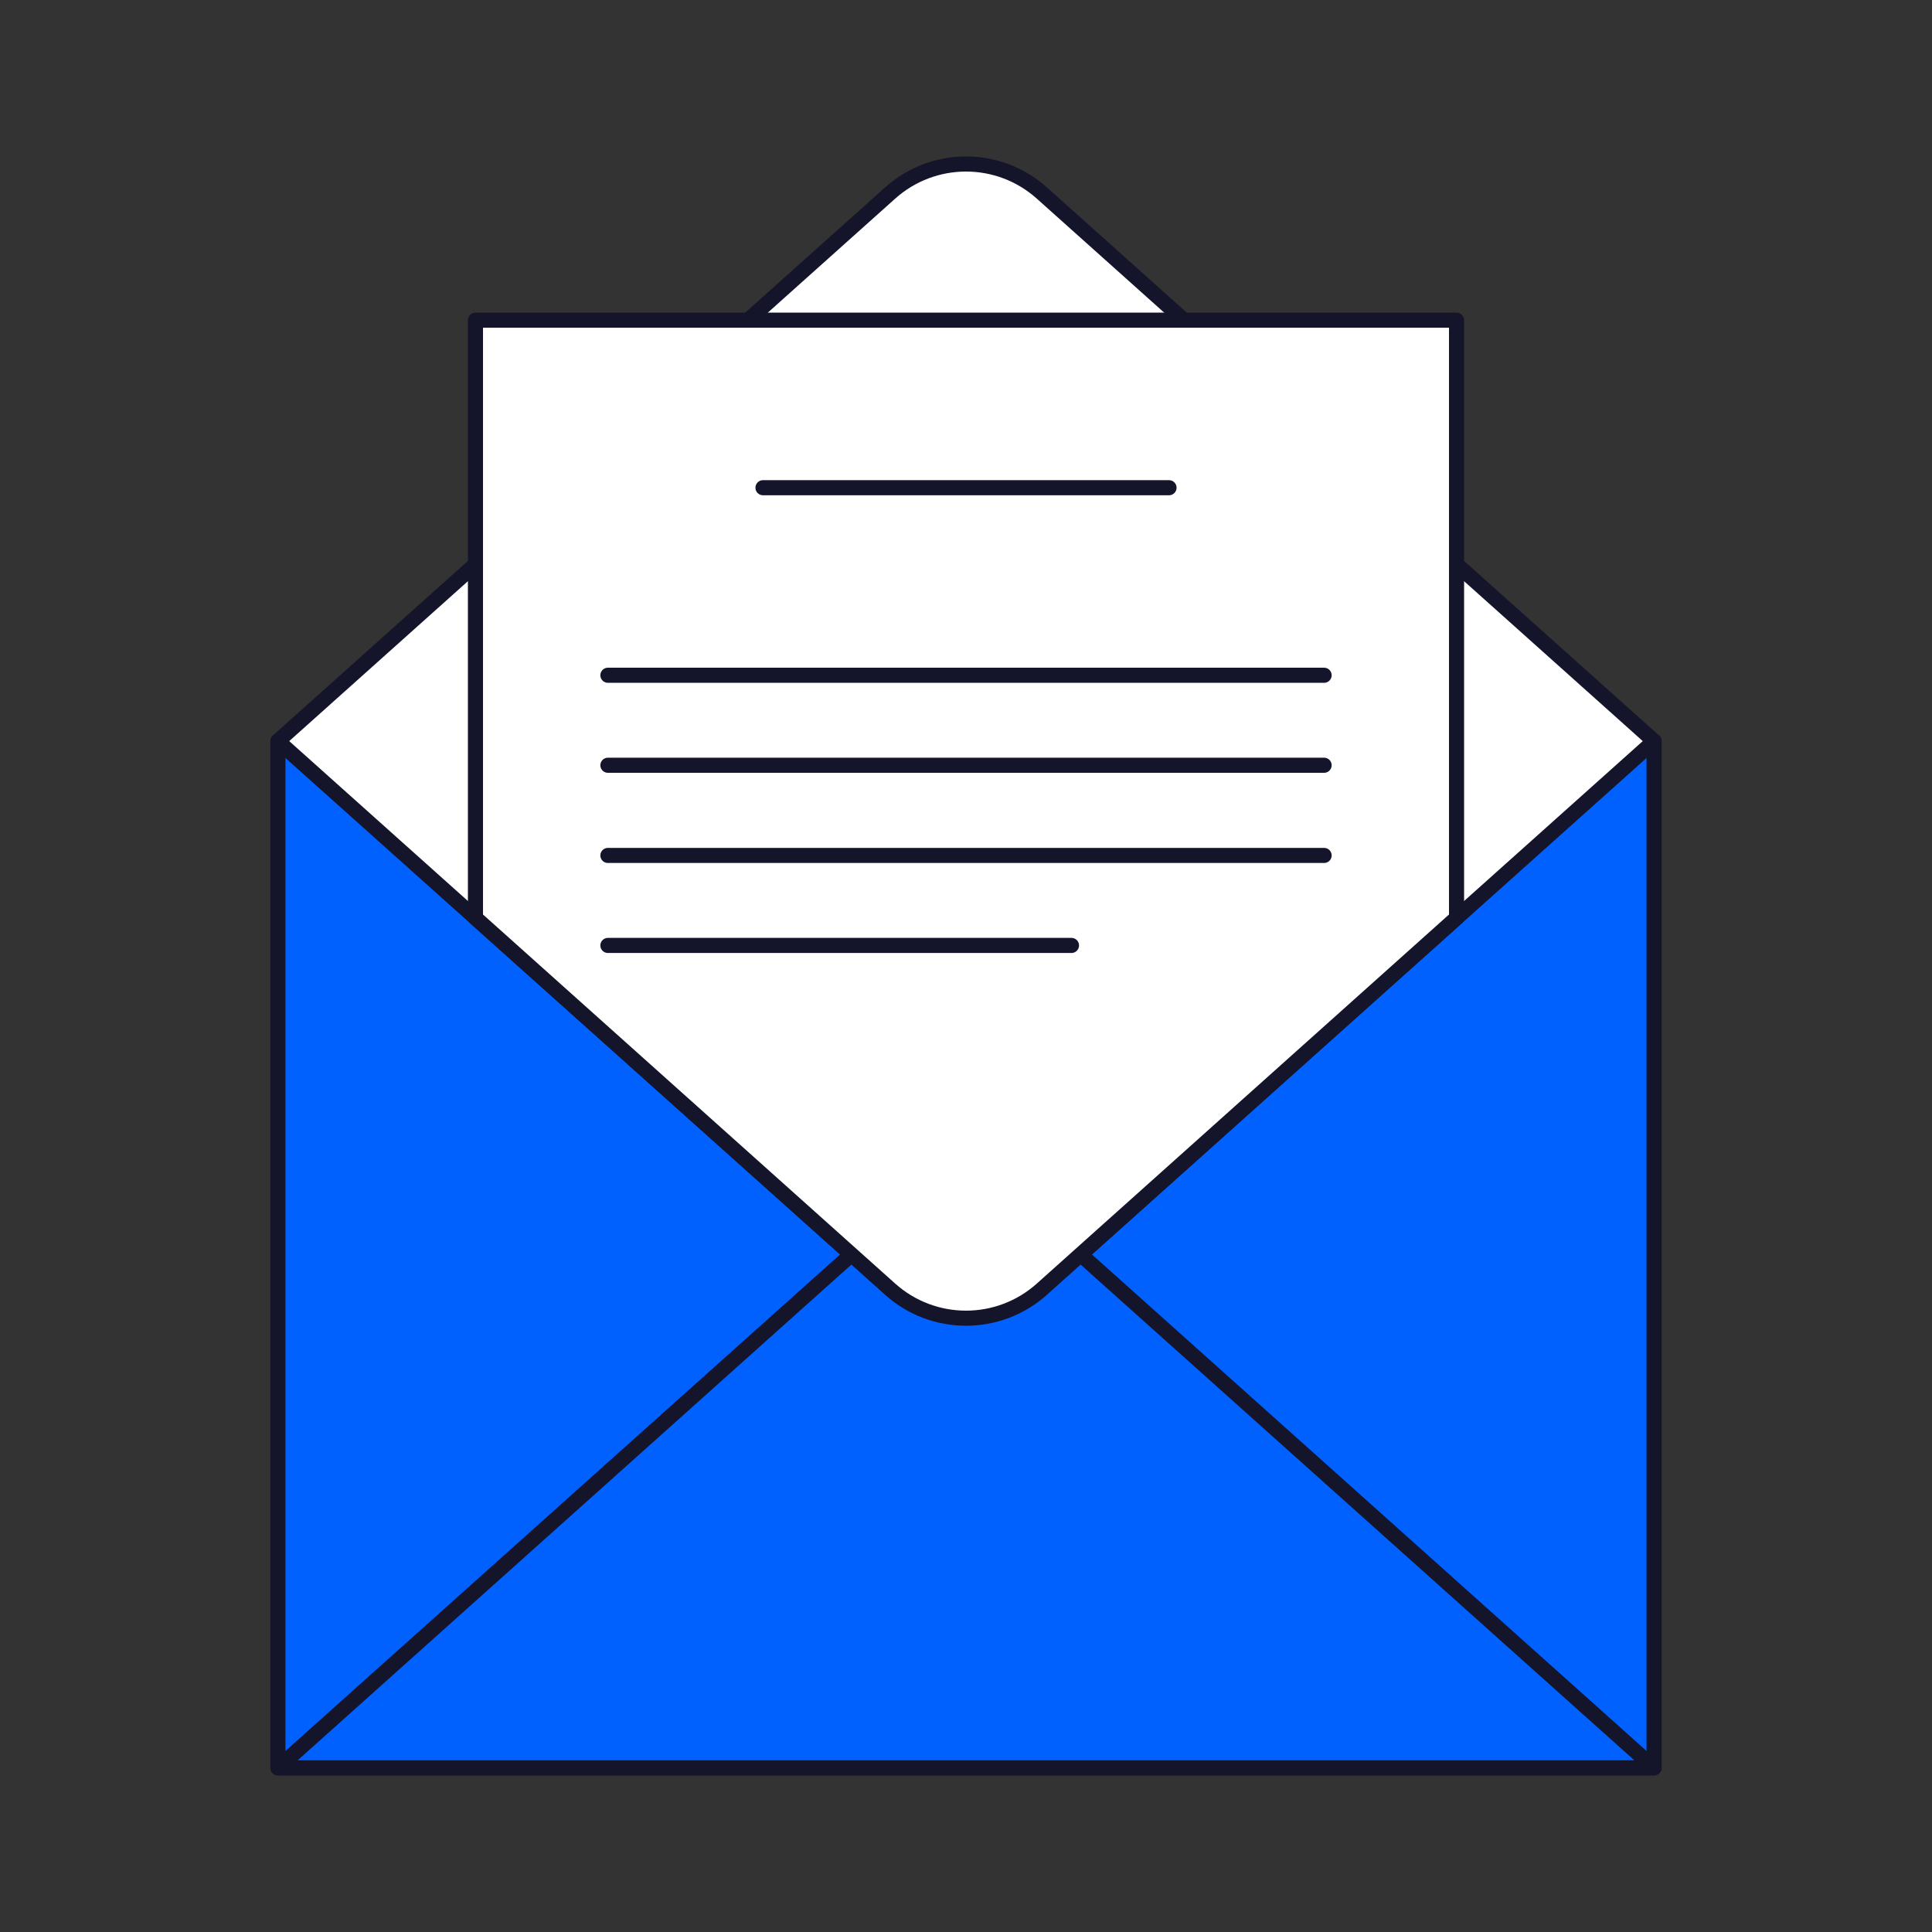 <?xml version="1.0" encoding="UTF-8"?>
<svg id="Layer_1" xmlns="http://www.w3.org/2000/svg" version="1.1" viewBox="0 0 1024 1024">
  <rect x="0" y="0" width="1024" height="1024" fill="#333333" stroke="none"/>
  <!-- Generator: Adobe Illustrator 29.2.1, SVG Export Plug-In . SVG Version: 2.1.0 Build 116)  -->
  <defs>
    <style>
      .st0 {
        fill: #0061ff;
      }

      .st0, .st1, .st2 {
        stroke: #14142b;
        stroke-linecap: round;
        stroke-linejoin: round;
        stroke-width: 8px;
      }

      .st1 {
        fill: #fff;
      }

      .st2 {
        fill: none;
      }
    </style>
  </defs>
  <rect class="st0" x="147.3" y="392.8" width="729.4" height="544.2"/>
  <path class="st1" d="M876.7,392.8l-104.7,93.7-219.8,196.8c-22.9,20.5-57.5,20.5-80.4,0l-219.8-196.8-104.7-93.7,104.7-93.7,144.5-129.4,75.3-67.4c22.9-20.5,57.5-20.5,80.4,0l75.3,67.4,144.5,129.4,104.7,93.7Z"/>
  <path class="st0" d="M552.2,646.5c-22.9-20.5-57.5-20.5-80.4,0l-324.5,290.5h729.4l-324.5-290.5Z"/>
  <path class="st1" d="M772,169.7v316.8l-219.8,196.8c-22.9,20.5-57.5,20.5-80.4,0l-219.8-196.8V169.7h520Z"/>
  <line class="st2" x1="404.4" y1="258.5" x2="619.6" y2="258.5"/>
  <line class="st2" x1="322.2" y1="357.9" x2="701.8" y2="357.9"/>
  <line class="st2" x1="322.2" y1="405.6" x2="701.8" y2="405.6"/>
  <line class="st2" x1="322.2" y1="453.4" x2="701.8" y2="453.4"/>
  <line class="st2" x1="322.2" y1="501.1" x2="567.9" y2="501.1"/>
</svg>